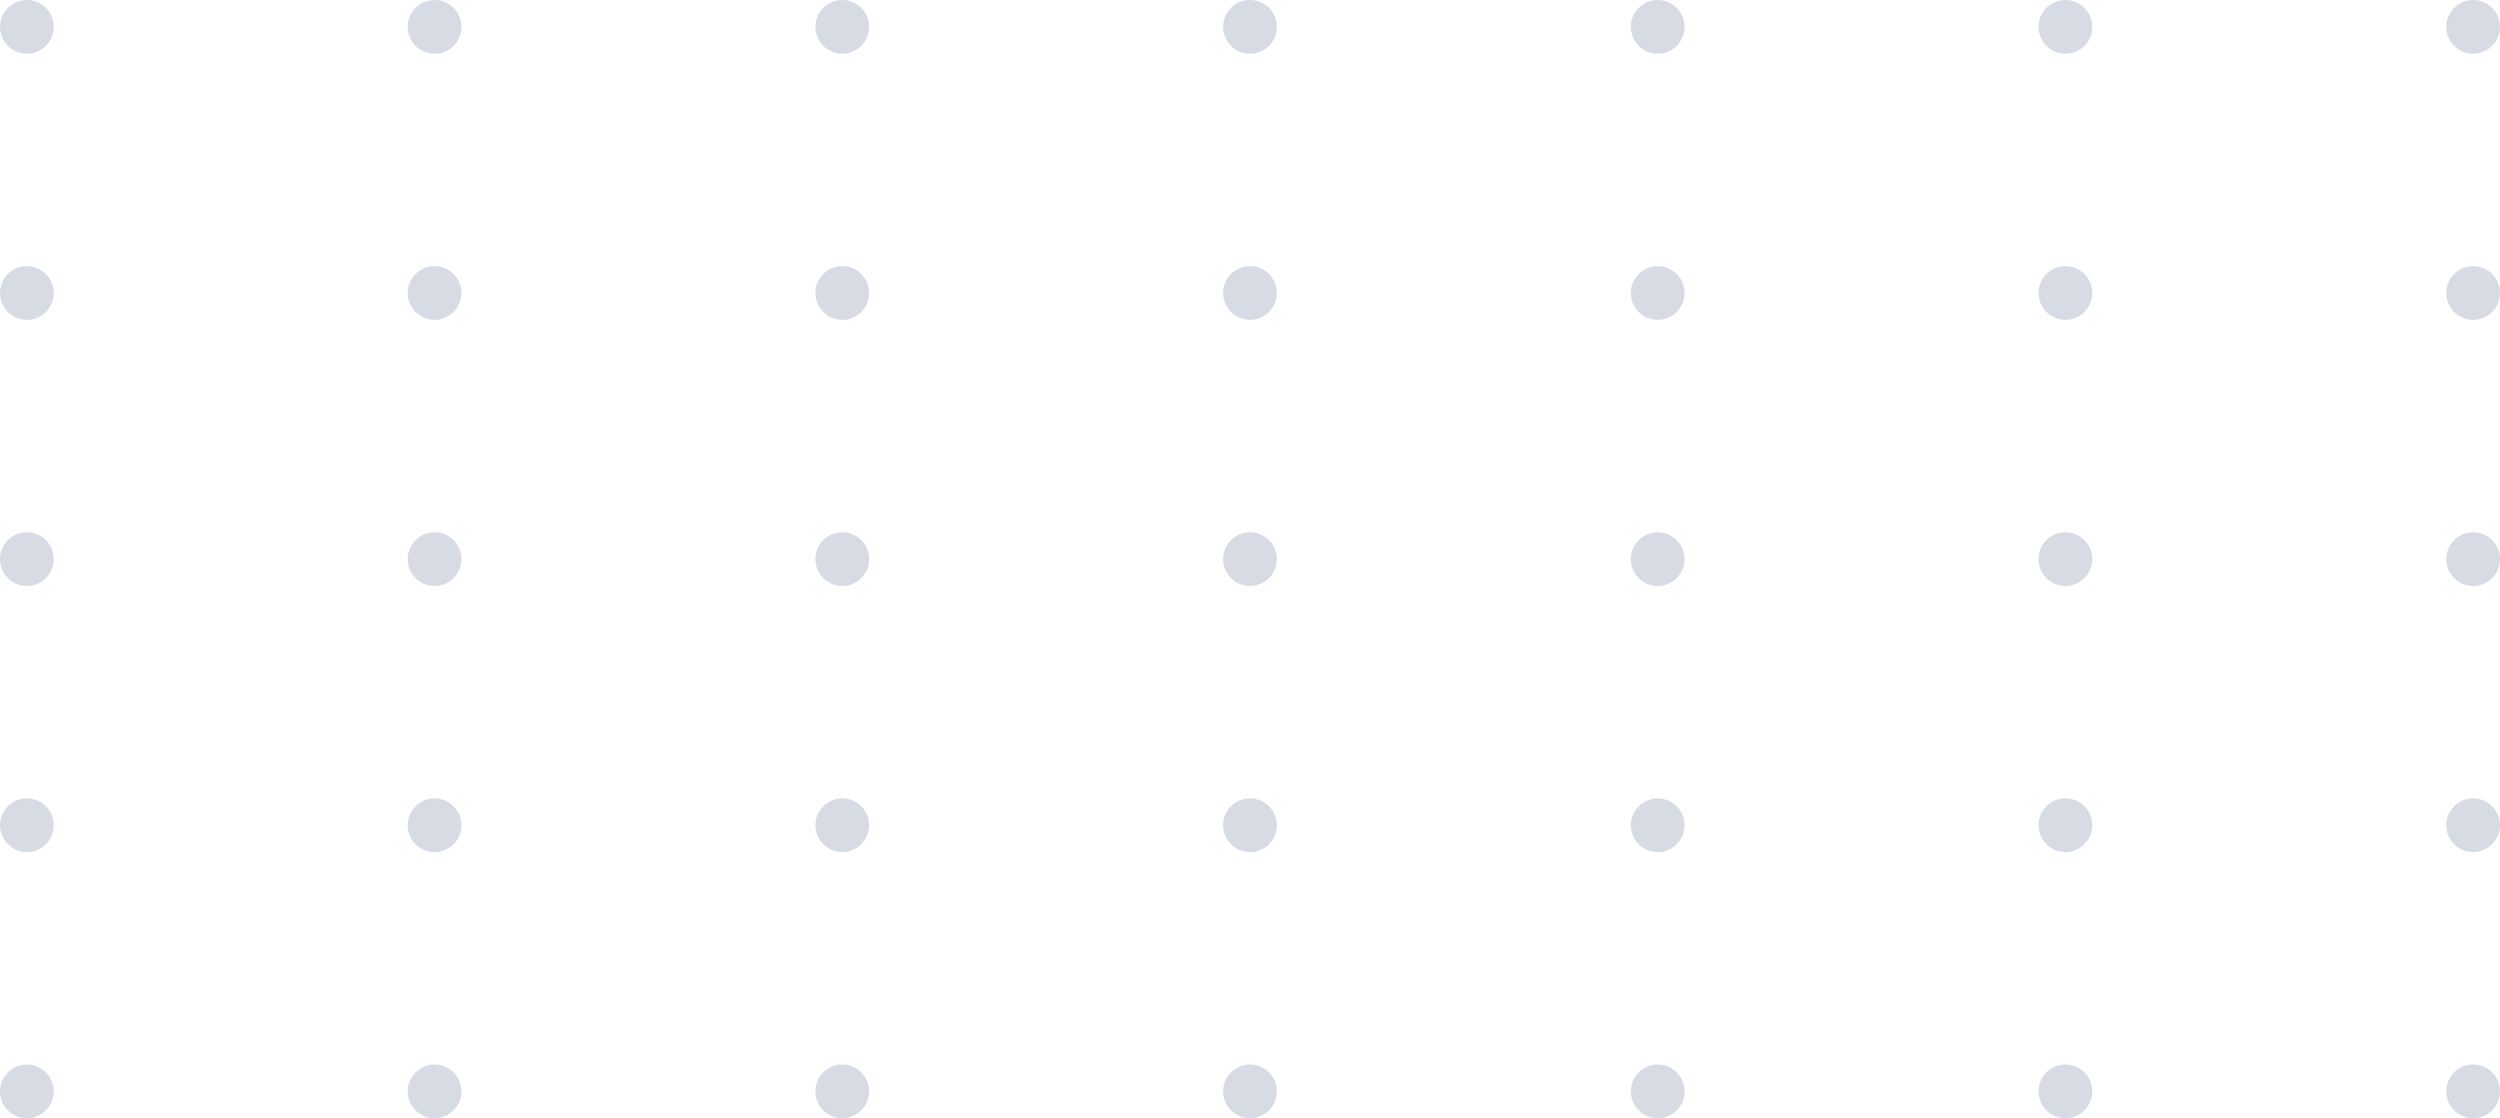 <svg xmlns="http://www.w3.org/2000/svg" width="211.883" height="94.773" viewBox="0 0 211.883 94.773"><g transform="translate(0 0)"><g transform="translate(-131.864 90.219)"><circle cx="2.277" cy="2.277" r="2.277" transform="translate(339.192 0)" fill="#d7dbe4"/><circle cx="2.277" cy="2.277" r="2.277" transform="translate(304.637 0)" fill="#d7dbe4"/><circle cx="2.277" cy="2.277" r="2.277" transform="translate(270.082 0)" fill="#d7dbe4"/><circle cx="2.277" cy="2.277" r="2.277" transform="translate(235.528 0)" fill="#d7dbe4"/><circle cx="2.277" cy="2.277" r="2.277" transform="translate(200.973 0)" fill="#d7dbe4"/><circle cx="2.277" cy="2.277" r="2.277" transform="translate(166.418 0)" fill="#d7dbe4"/><circle cx="2.277" cy="2.277" r="2.277" transform="translate(131.864 0)" fill="#d7dbe4"/></g><g transform="translate(-131.864 67.664)"><circle cx="2.277" cy="2.277" r="2.277" transform="translate(339.192 0)" fill="#d7dbe4"/><circle cx="2.277" cy="2.277" r="2.277" transform="translate(304.637 0)" fill="#d7dbe4"/><circle cx="2.277" cy="2.277" r="2.277" transform="translate(270.082 0)" fill="#d7dbe4"/><circle cx="2.277" cy="2.277" r="2.277" transform="translate(235.528 0)" fill="#d7dbe4"/><circle cx="2.277" cy="2.277" r="2.277" transform="translate(200.973 0)" fill="#d7dbe4"/><circle cx="2.277" cy="2.277" r="2.277" transform="translate(166.418 0)" fill="#d7dbe4"/><circle cx="2.277" cy="2.277" r="2.277" transform="translate(131.864 0)" fill="#d7dbe4"/></g><g transform="translate(-131.864 45.109)"><circle cx="2.277" cy="2.277" r="2.277" transform="translate(339.192 0)" fill="#d7dbe4"/><circle cx="2.277" cy="2.277" r="2.277" transform="translate(304.637 0)" fill="#d7dbe4"/><circle cx="2.277" cy="2.277" r="2.277" transform="translate(270.082 0)" fill="#d7dbe4"/><circle cx="2.277" cy="2.277" r="2.277" transform="translate(235.528 0)" fill="#d7dbe4"/><circle cx="2.277" cy="2.277" r="2.277" transform="translate(200.973 0)" fill="#d7dbe4"/><circle cx="2.277" cy="2.277" r="2.277" transform="translate(166.418 0)" fill="#d7dbe4"/><circle cx="2.277" cy="2.277" r="2.277" transform="translate(131.864 0)" fill="#d7dbe4"/></g><g transform="translate(-131.864 22.555)"><circle cx="2.277" cy="2.277" r="2.277" transform="translate(339.192 0)" fill="#d7dbe4"/><circle cx="2.277" cy="2.277" r="2.277" transform="translate(304.637 0)" fill="#d7dbe4"/><circle cx="2.277" cy="2.277" r="2.277" transform="translate(270.082 0)" fill="#d7dbe4"/><circle cx="2.277" cy="2.277" r="2.277" transform="translate(235.528 0)" fill="#d7dbe4"/><circle cx="2.277" cy="2.277" r="2.277" transform="translate(200.973 0)" fill="#d7dbe4"/><circle cx="2.277" cy="2.277" r="2.277" transform="translate(166.418 0)" fill="#d7dbe4"/><circle cx="2.277" cy="2.277" r="2.277" transform="translate(131.864 0)" fill="#d7dbe4"/></g><g transform="translate(-131.864)"><circle cx="2.277" cy="2.277" r="2.277" transform="translate(339.192 0)" fill="#d7dbe4"/><circle cx="2.277" cy="2.277" r="2.277" transform="translate(304.637 0)" fill="#d7dbe4"/><circle cx="2.277" cy="2.277" r="2.277" transform="translate(270.082 0)" fill="#d7dbe4"/><circle cx="2.277" cy="2.277" r="2.277" transform="translate(235.528 0)" fill="#d7dbe4"/><circle cx="2.277" cy="2.277" r="2.277" transform="translate(200.973 0)" fill="#d7dbe4"/><circle cx="2.277" cy="2.277" r="2.277" transform="translate(166.418 0)" fill="#d7dbe4"/><circle cx="2.277" cy="2.277" r="2.277" transform="translate(131.864 0)" fill="#d7dbe4"/></g></g></svg>